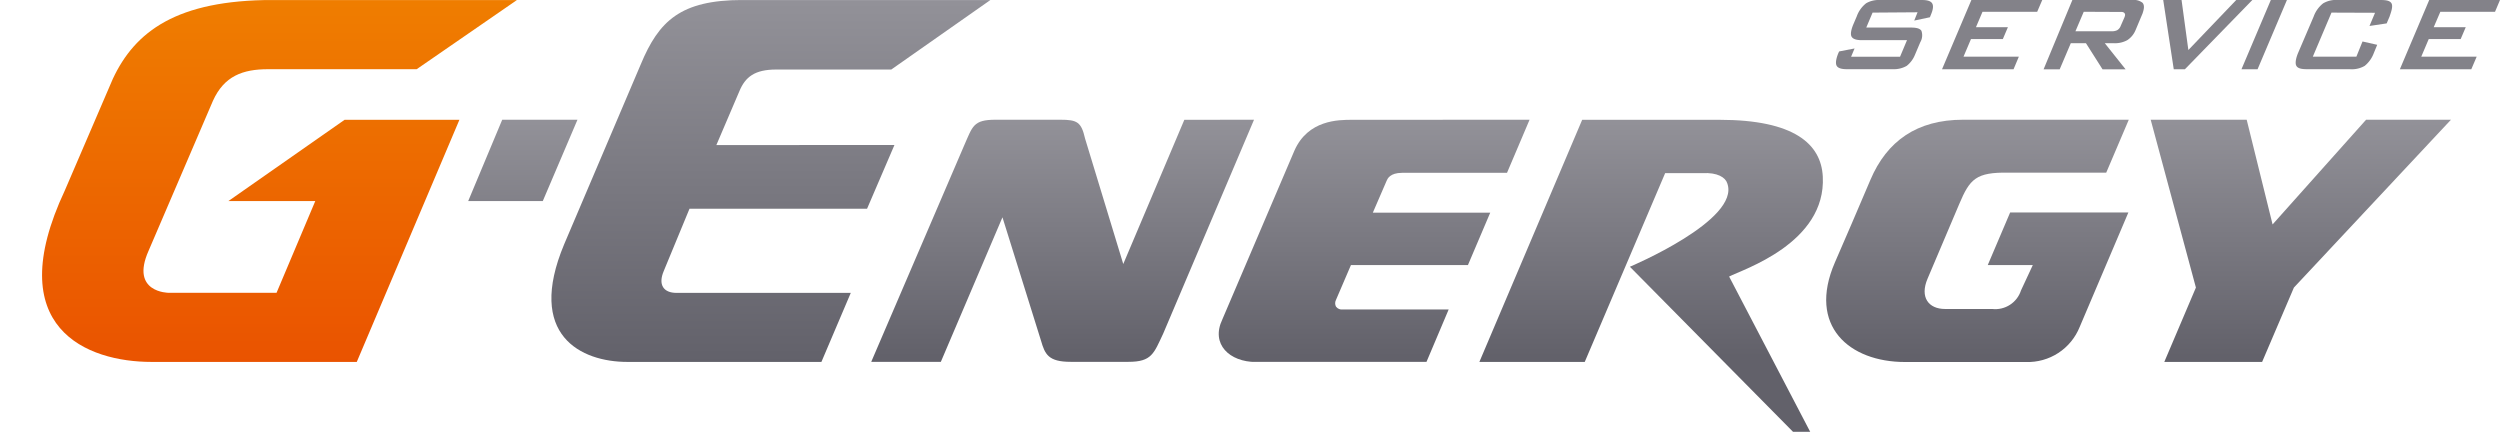 <svg xmlns="http://www.w3.org/2000/svg" xmlns:xlink="http://www.w3.org/1999/xlink" viewBox="0 0 301.31 52.05"><defs><style>.cls-1{fill:none;}.cls-2{clip-path:url(#clip-path);}.cls-3{fill:#d3d5d6;}.cls-4{fill:#838289;}.cls-5{clip-path:url(#clip-path-2);}.cls-6{fill:url(#Безымянный_градиент_7);}.cls-7{clip-path:url(#clip-path-3);}.cls-8{fill:url(#Безымянный_градиент_7-2);}.cls-9{clip-path:url(#clip-path-4);}.cls-10{fill:url(#Безымянный_градиент_7-3);}.cls-11{clip-path:url(#clip-path-5);}.cls-12{fill:url(#Безымянный_градиент_7-4);}.cls-13{clip-path:url(#clip-path-6);}.cls-14{fill:url(#Безымянный_градиент_7-5);}.cls-15{clip-path:url(#clip-path-7);}.cls-16{fill:url(#Безымянный_градиент_7-6);}.cls-17{clip-path:url(#clip-path-8);}.cls-18{fill:url(#Безымянный_градиент_7-7);}.cls-19{clip-path:url(#clip-path-9);}.cls-20{fill:url(#Безымянный_градиент_8);}</style><clipPath id="clip-path" transform="translate(0 0)"><rect class="cls-1" width="301.31" height="52.06"/></clipPath><clipPath id="clip-path-2" transform="translate(0 0)"><polygon class="cls-1" points="285.17 14.43 273.9 27.05 270.78 14.43 259.21 14.43 264.66 34.66 260.85 43.62 272.64 43.62 276.47 34.66 295.4 14.43 285.17 14.43"/></clipPath><linearGradient id="Безымянный_градиент_7" y1="52.06" x2="1" y2="52.06" gradientTransform="translate(1740.13 14.8) rotate(90) scale(28.1)" gradientUnits="userSpaceOnUse"><stop offset="0" stop-color="#929198"/><stop offset="1" stop-color="#62616a"/></linearGradient><clipPath id="clip-path-3" transform="translate(0 0)"><path class="cls-1" d="M142.74,14.44l-7.36,17.38-4.6-15.11c-.46-2-.93-2.28-3-2.28H120c-2.72,0-2.77.79-3.8,3.11L105,43.62h8.39l7.43-17.43,4.65,14.88c.47,1.62.87,2.54,3.57,2.54H136c2.82,0,3.06-1,4.2-3.42l10.94-25.76Z"/></clipPath><linearGradient id="Безымянный_градиент_7-2" y1="52.06" y2="52.06" gradientTransform="translate(1590.76 14.81) rotate(90) scale(28.1)" xlink:href="#Безымянный_градиент_7"/><clipPath id="clip-path-4" transform="translate(0 0)"><path class="cls-1" d="M236.59,14.43c-5.54,0-9.18,2.56-11.17,7.27-1.78,4.18-2.72,6.37-4.27,9.93-3.34,7.69,1.77,12,8.44,12h14.58a6.74,6.74,0,0,0,6.48-4.22l5.87-13.8H242.27l-2.7,6.34H245L243.58,35a3.26,3.26,0,0,1-3.47,2.24h-5.68c-2,0-3.07-1.42-2.11-3.66,1.16-2.71,2.55-6,3.82-9s2-3.84,5.94-3.77h11.77l2.72-6.38Z"/></clipPath><linearGradient id="Безымянный_градиент_7-3" y1="52.06" y2="52.06" gradientTransform="translate(1700.03 14.8) rotate(90) scale(28.1)" xlink:href="#Безымянный_градиент_7"/><clipPath id="clip-path-5" transform="translate(0 0)"><path class="cls-1" d="M162.94,14.44c-1.61,0-5.29,0-6.93,3.71l-8.69,20.35c-1.43,3,.89,5.13,4.05,5.13h20.55l2.68-6.33H161.85a.89.89,0,0,1-.83-.34.88.88,0,0,1,0-.82l1.8-4.19h14.1l2.69-6.32H165.46l1.67-3.86c.1-.23.4-.94,1.86-.94h12.64l2.72-6.4Z"/></clipPath><linearGradient id="Безымянный_градиент_7-4" y1="52.06" y2="52.06" gradientTransform="translate(1627.8 14.81) rotate(90) scale(28.1)" xlink:href="#Безымянный_градиент_7"/><clipPath id="clip-path-6" transform="translate(0 0)"><path class="cls-1" d="M190.69,14.44,178.3,43.62H191l9.69-22.75h4.49c1.81-.11,2.79.52,3,1.23,1.61,4.43-11.74,10.05-11.74,10.05l19.66,19.89h2.07L208.4,33.33c1.6-.84,11.71-4,11.29-12.05-.2-3.93-3.46-6.84-12.44-6.84Z"/></clipPath><linearGradient id="Безымянный_градиент_7-5" y1="52.06" y2="52.06" gradientTransform="translate(1662.28 14.8) rotate(90) scale(28.11)" xlink:href="#Безымянный_градиент_7"/><clipPath id="clip-path-7" transform="translate(0 0)"><path class="cls-1" d="M89.5,0C82,0,79.4,2.54,77.23,7.75L68,29.43c-4.61,11,2.05,14.19,7.61,14.19H99l3.54-8.32h-21c-1.59,0-2.24-1-1.54-2.64l3.1-7.5h21.4l3.3-7.68H86.34L89.11,11c.71-1.72,1.84-2.62,4.44-2.62h13.87L119.37,0Z"/></clipPath><linearGradient id="Безымянный_градиент_7-6" y1="52.06" y2="52.06" gradientTransform="translate(2355.94 0.25) rotate(90) scale(43.5)" xlink:href="#Безымянный_градиент_7"/><clipPath id="clip-path-8" transform="translate(0 0)"><polygon class="cls-1" points="60.53 14.43 56.43 24.23 65.42 24.23 69.6 14.43 60.53 14.43"/></clipPath><linearGradient id="Безымянный_градиент_7-7" y1="52.06" y2="52.06" gradientTransform="translate(1553.37 14.8) rotate(90) scale(28.63)" xlink:href="#Безымянный_градиент_7"/><clipPath id="clip-path-9" transform="translate(0 0)"><path class="cls-1" d="M32.88,0C21.31,0,16.27,3.79,13.6,9.5L7.82,22.94C0,39.6,10.56,43.62,18.25,43.62H43L55.37,14.44H41.53l-14,9.79H38L33.33,35.29h-13s-4.67,0-2.43-5.05l7.76-18.08c1.35-3,3.6-3.82,6.66-3.82H50.22L62.31,0Z"/></clipPath><linearGradient id="Безымянный_градиент_8" y1="52.06" x2="1" y2="52.06" gradientTransform="translate(2286.01 0.37) rotate(90) scale(43.32)" gradientUnits="userSpaceOnUse"><stop offset="0" stop-color="#ef7d00"/><stop offset="1" stop-color="#ea5300"/></linearGradient></defs><title>Ресурс 1</title><g id="Слой_2" data-name="Слой 2"><g id="Слой_1-2" data-name="Слой 1"><g class="cls-2"><path class="cls-4" d="M225.69,1.52l-.76,1.8h5.19c.51,0,1.22,0,1.46.4a1.65,1.65,0,0,1-.14,1.37l-.64,1.51a3.23,3.23,0,0,1-1,1.34,3.07,3.07,0,0,1-1.57.4h-5.54c-.36,0-1.08,0-1.32-.4s.06-1.22.21-1.57l.08-.17,1.86-.36-.42,1H229l.84-2h-5.4c-.29,0-1,0-1.26-.39s.07-1.23.22-1.58l.38-.89A3.5,3.5,0,0,1,224.92.39a3,3,0,0,1,1.6-.39h5c.4,0,1.12,0,1.36.42s-.06,1.12-.18,1.41l-.1.25-1.89.4.4-1Z" transform="translate(0 0)"/><polygon class="cls-4" points="246.14 0 245.53 1.42 238.94 1.42 238.15 3.28 242 3.28 241.39 4.71 237.55 4.71 236.65 6.83 243.32 6.83 242.68 8.35 234.06 8.35 237.6 0 246.14 0"/><path class="cls-4" d="M257,0a1.68,1.68,0,0,1,1.23.34c.31.37.11.93,0,1.28l-.84,2a2.65,2.65,0,0,1-1,1.22,3.1,3.1,0,0,1-1.58.37h-1.13l2.51,3.15h-2.78l-2-3.15h-1.83l-1.34,3.15h-1.94L249.77,0Zm-5.86,1.42-1,2.35h4.44a1.42,1.42,0,0,0,.59-.13,1,1,0,0,0,.43-.53l.44-1c.05-.13.16-.37,0-.54s-.43-.13-.51-.13Z" transform="translate(0 0)"/><polygon class="cls-4" points="260.72 0 262.93 0 263.75 6.03 269.52 0 271.46 0 263.33 8.35 261.99 8.35 260.72 0"/><polygon class="cls-4" points="272.09 8.35 270.15 8.35 273.69 0 275.63 0 272.09 8.35"/><path class="cls-4" d="M281,1.52l-2.25,5.31H284L284.74,5l1.77.4-.41,1A3.57,3.57,0,0,1,285,7.94a3.1,3.1,0,0,1-1.79.4h-5c-.53,0-1.21,0-1.44-.4s.06-1.22.21-1.57L278.85,2A3.55,3.55,0,0,1,280,.4a3.09,3.09,0,0,1,1.79-.4h5c.53,0,1.21,0,1.44.4S288.12,1.62,288,2l-.35.82-2.07.31.67-1.59Z" transform="translate(0 0)"/><polygon class="cls-4" points="301.31 0 300.71 1.42 294.12 1.42 293.32 3.28 297.18 3.28 296.57 4.71 292.72 4.71 291.82 6.83 298.5 6.83 297.85 8.35 289.24 8.35 292.78 0 301.31 0"/></g><g class="cls-5"><rect class="cls-6" x="259.21" y="14.43" width="36.19" height="29.19"/></g><g class="cls-7"><rect class="cls-8" x="105.02" y="14.43" width="46.11" height="29.18"/></g><g class="cls-9"><rect class="cls-10" x="217.81" y="14.43" width="38.75" height="29.22"/></g><g class="cls-11"><rect class="cls-12" x="145.89" y="14.43" width="38.46" height="29.18"/></g><g class="cls-13"><rect class="cls-14" x="178.3" y="14.44" width="41.81" height="37.61"/></g><g class="cls-15"><rect class="cls-16" x="63.4" y="0.01" width="55.97" height="43.61"/></g><g class="cls-17"><rect class="cls-18" x="56.43" y="14.43" width="13.17" height="9.8"/></g><g class="cls-19"><rect class="cls-20" y="0.01" width="62.31" height="43.61"/></g></g></g></svg>